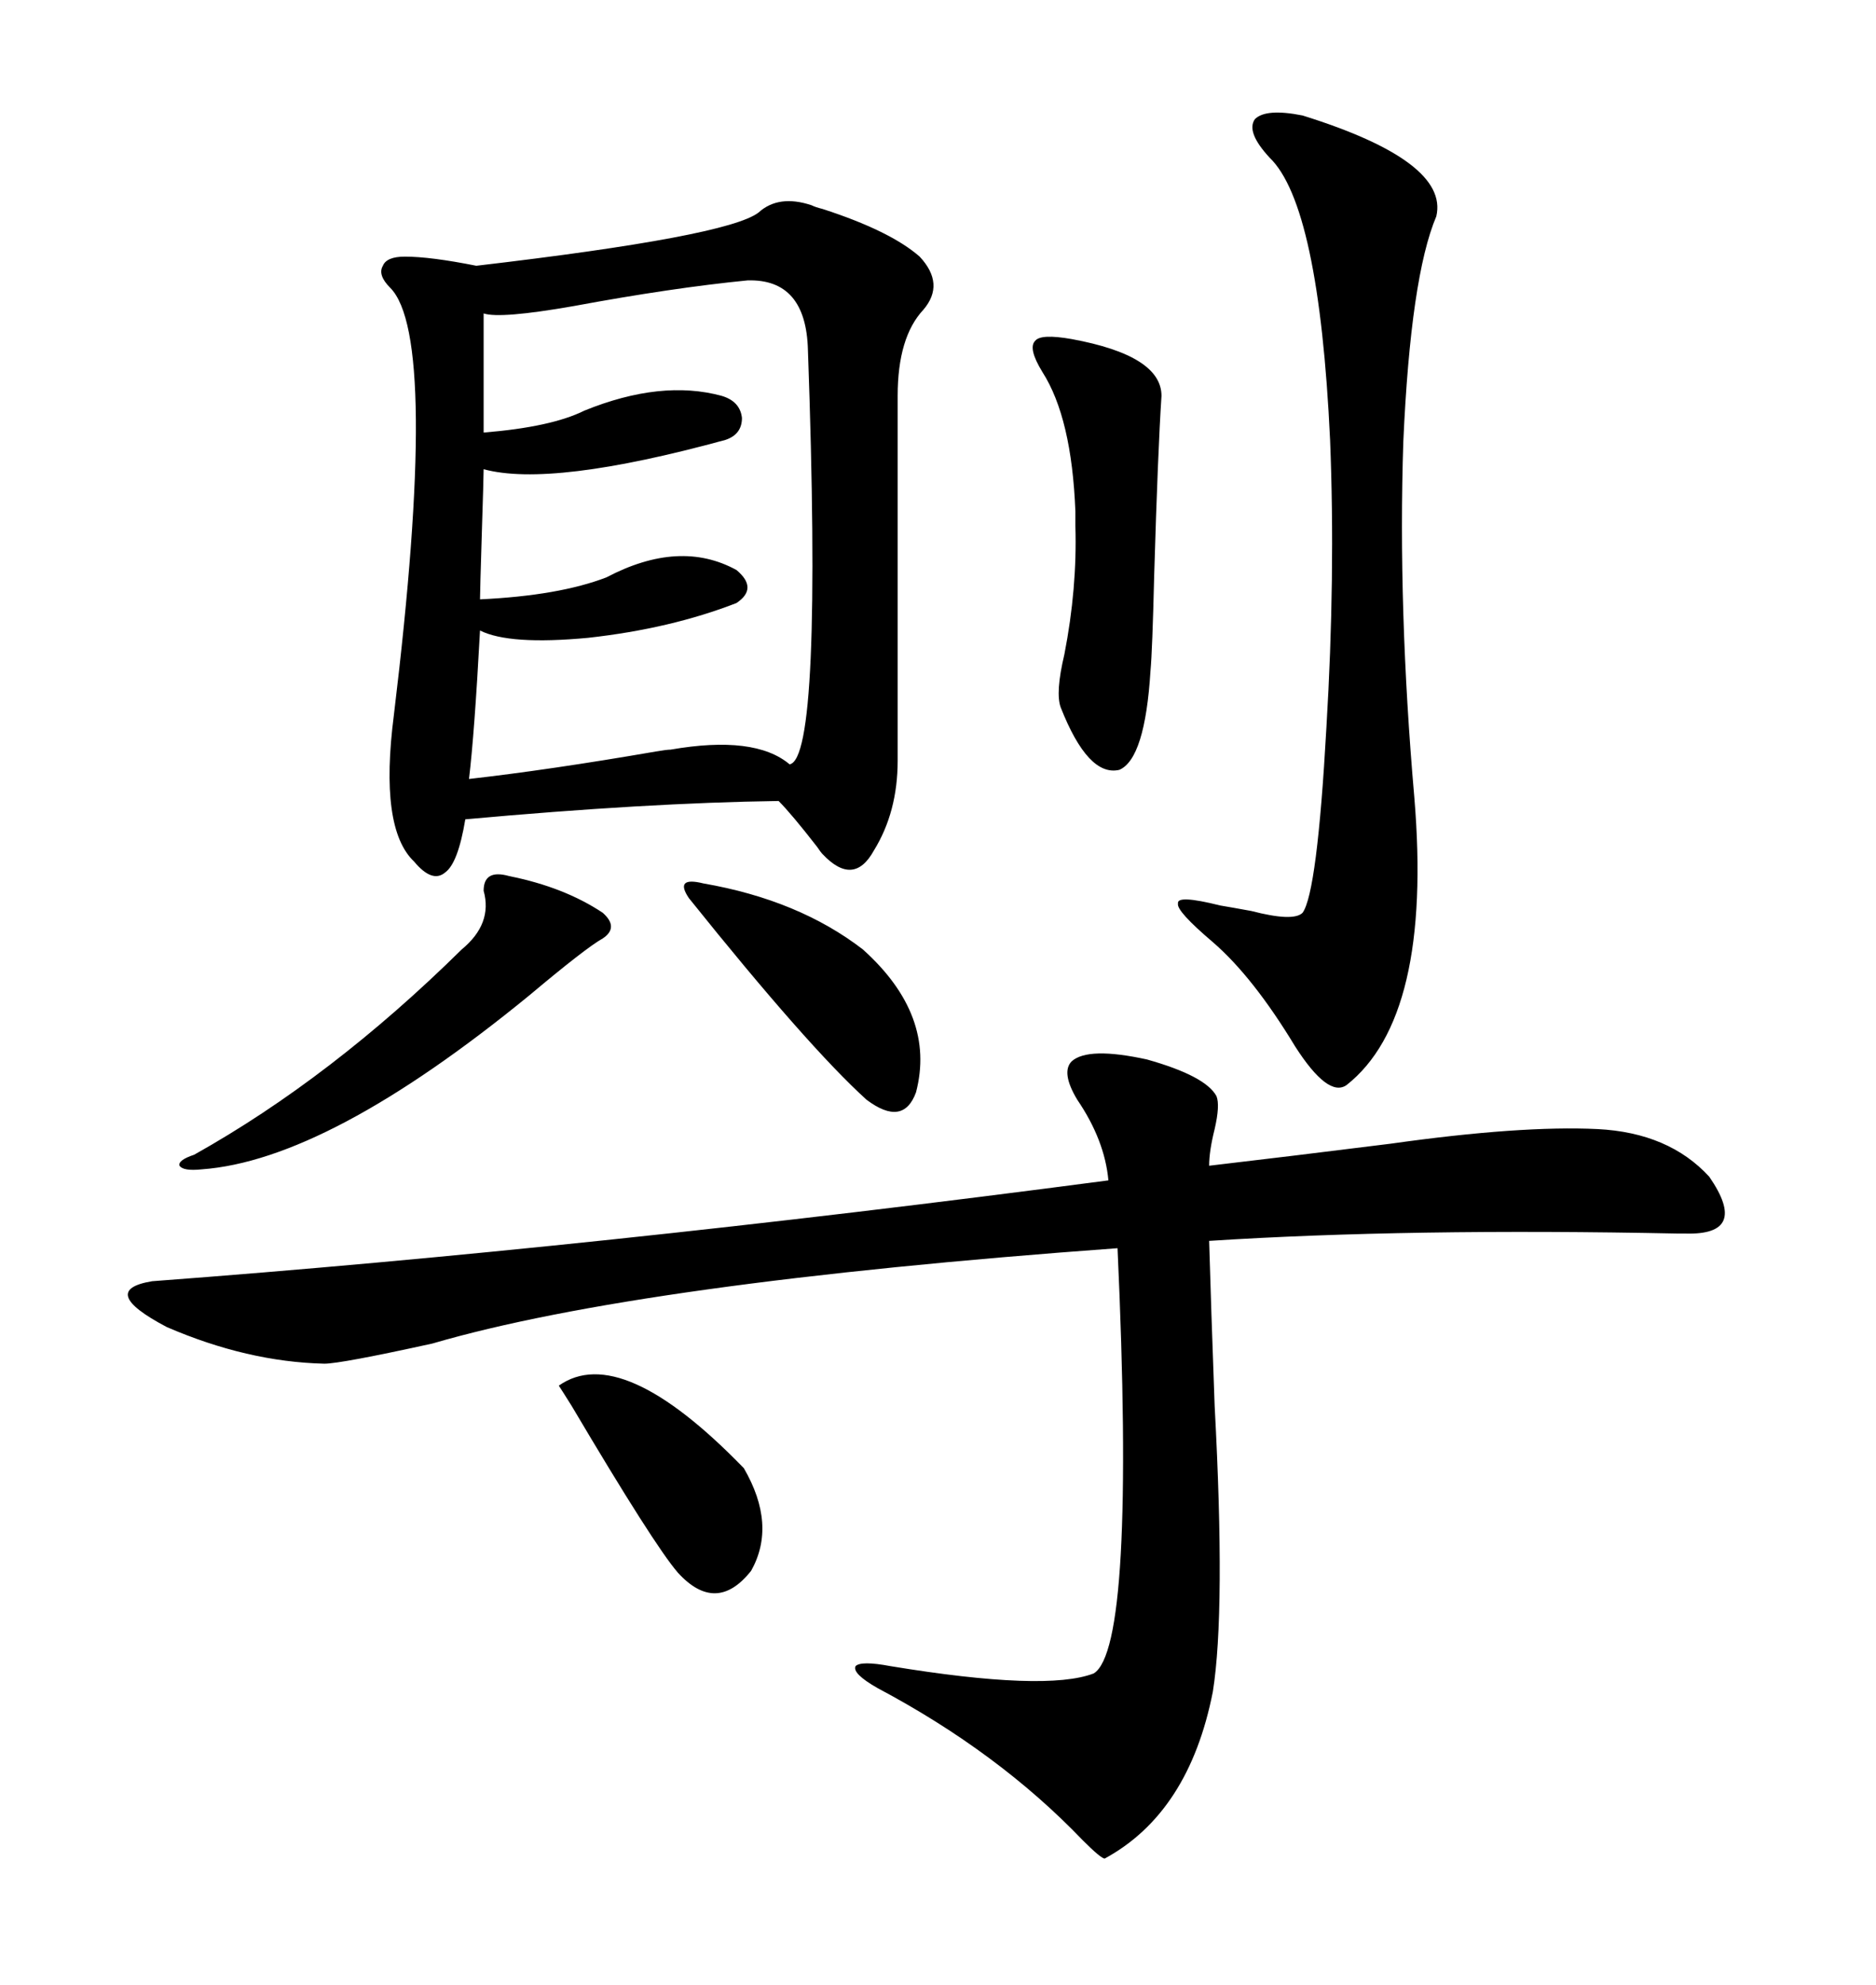 <svg xmlns="http://www.w3.org/2000/svg" xmlns:xlink="http://www.w3.org/1999/xlink" width="300" height="317.285"><path d="M129.79 32.81L129.79 32.81Q130.37 33.11 131.54 33.40L131.54 33.40Q142.38 36.91 147.07 41.02L147.07 41.02Q151.17 45.41 147.66 49.51L147.66 49.51Q143.55 53.91 143.55 63.28L143.55 63.28L143.55 121.58Q143.55 129.79 139.75 135.94L139.75 135.94Q136.52 141.80 131.54 136.52L131.54 136.52Q131.25 136.23 130.66 135.35L130.66 135.35Q126.56 130.08 124.51 128.03L124.51 128.03Q103.42 128.32 74.41 130.96L74.41 130.96Q73.24 137.99 71.19 139.45L71.19 139.45Q69.14 141.21 66.21 137.70L66.21 137.70Q60.64 132.42 62.99 114.26L62.99 114.26Q70.31 53.91 62.40 46.00L62.40 46.00Q60.35 43.95 61.23 42.48L61.23 42.48Q61.82 41.02 64.75 41.02L64.75 41.02Q68.85 41.02 76.17 42.48L76.17 42.48Q116.31 37.79 121.29 33.98L121.29 33.98Q124.51 31.05 129.79 32.81ZM171.39 169.63L171.39 169.63Q174.02 167.29 183.40 169.34L183.40 169.34Q192.77 171.97 194.53 175.20L194.53 175.20Q195.12 176.66 194.24 180.47L194.24 180.47Q193.36 183.98 193.36 186.33L193.36 186.33Q205.96 184.86 222.36 182.81L222.36 182.81Q243.16 179.88 255.47 180.47L255.47 180.47Q266.89 181.05 273.34 188.09L273.34 188.09Q279.79 197.46 269.53 197.17L269.53 197.17Q269.53 197.17 268.36 197.17L268.36 197.17Q225.29 196.29 193.36 198.34L193.36 198.34Q193.65 208.59 194.24 224.71L194.24 224.71Q196.00 257.52 193.95 270.41L193.95 270.41Q190.14 289.75 176.66 297.07L176.66 297.07Q176.07 297.07 173.14 294.14L173.14 294.14Q159.67 280.08 140.33 269.82L140.33 269.82Q136.23 267.48 136.82 266.31L136.82 266.31Q137.70 265.43 142.38 266.31L142.38 266.31Q167.29 270.41 174.90 267.48L174.90 267.48Q181.64 263.38 178.71 199.51L178.71 199.51Q102.25 205.08 69.14 214.75L69.14 214.75Q54.49 217.97 51.86 217.97L51.86 217.97Q39.55 217.68 26.66 212.11L26.66 212.11Q15.53 206.25 24.32 204.79L24.32 204.79Q94.92 199.51 177.25 188.67L177.25 188.67Q176.66 182.23 172.27 175.78L172.27 175.78Q169.63 171.39 171.39 169.63ZM119.53 44.82L119.53 44.82Q107.52 46.00 91.70 48.93L91.70 48.93Q79.98 50.98 77.34 50.10L77.34 50.10L77.34 69.14Q88.18 68.26 93.46 65.63L93.46 65.63Q105.76 60.64 115.43 63.28L115.43 63.28Q118.36 64.16 118.65 66.80L118.65 66.80Q118.65 69.43 116.02 70.31L116.02 70.31Q88.18 77.93 77.34 75L77.34 75Q77.34 76.17 77.05 85.25L77.05 85.25Q76.76 94.63 76.76 95.80L76.76 95.80Q89.36 95.21 96.97 92.29L96.97 92.29Q108.69 86.13 117.77 91.11L117.77 91.11Q121.29 94.04 117.77 96.39L117.77 96.39Q107.23 100.49 94.04 101.95L94.04 101.95Q81.45 103.13 76.76 100.78L76.76 100.78Q75.88 117.19 75 124.51L75 124.51Q87.89 123.05 104.88 120.12L104.88 120.12Q106.64 119.82 107.23 119.82L107.23 119.82Q120.70 117.48 126.27 122.17L126.27 122.17Q131.54 121.29 129.20 55.96L129.20 55.96Q128.91 44.53 119.53 44.82ZM208.30 18.46L208.30 18.46Q231.74 25.78 229.69 34.57L229.69 34.57Q225.59 44.24 224.41 70.61L224.41 70.61Q223.54 97.27 226.17 127.44L226.17 127.44Q229.10 162.60 215.33 173.44L215.33 173.44Q212.40 175.49 207.13 167.29L207.13 167.29Q200.39 156.15 193.95 150.59L193.95 150.59Q188.09 145.61 188.38 144.43L188.38 144.43Q188.09 142.97 195.12 144.73L195.12 144.73Q196.88 145.02 200.10 145.61L200.10 145.61Q206.84 147.36 208.30 145.90L208.30 145.90Q210.64 142.68 212.11 116.31L212.11 116.31Q213.57 91.99 212.70 70.31L212.70 70.31Q210.94 32.81 203.03 25.20L203.03 25.20Q199.22 21.09 200.68 19.04L200.68 19.04Q202.44 17.29 208.30 18.46ZM171.39 54.20L171.39 54.20Q185.74 56.84 185.74 63.28L185.74 63.28Q185.16 72.07 184.57 91.99L184.57 91.99Q184.28 104.00 183.98 107.23L183.98 107.23Q183.11 121.29 179.00 123.05L179.00 123.05Q174.02 124.22 169.63 113.09L169.63 113.09Q168.75 110.74 170.21 104.59L170.21 104.59Q172.27 94.04 171.97 84.08L171.97 84.08Q171.97 83.20 171.97 81.74L171.97 81.74Q171.39 66.80 166.70 59.47L166.70 59.47Q164.36 55.66 165.53 54.49L165.53 54.49Q166.41 53.32 171.39 54.20ZM81.45 140.04L81.45 140.04Q90.23 141.80 96.39 145.90L96.39 145.90Q99.02 148.24 96.39 150L96.39 150Q93.75 151.46 84.67 159.08L84.67 159.08Q52.44 185.45 32.23 186.91L32.23 186.91Q29.30 187.21 28.71 186.33L28.71 186.33Q28.42 185.45 31.05 184.57L31.05 184.57Q53.03 172.27 73.83 151.76L73.83 151.76Q78.81 147.66 77.34 142.38L77.34 142.38Q77.34 138.87 81.45 140.04ZM89.36 221.48L89.36 221.48Q99.32 214.45 118.95 234.67L118.95 234.67Q124.22 243.75 120.12 251.07L120.12 251.07Q114.55 258.11 108.40 251.37L108.40 251.37Q104.59 246.97 91.41 224.71L91.41 224.71Q89.94 222.36 89.36 221.48ZM112.50 141.21L112.50 141.21Q127.73 143.85 137.99 151.76L137.99 151.76Q149.71 162.30 146.48 174.61L146.48 174.61Q144.43 180.18 138.57 175.78L138.57 175.78Q129.20 167.29 110.16 143.55L110.16 143.55Q108.98 141.80 109.57 141.21L109.57 141.21Q110.16 140.63 112.50 141.21Z"/></svg>